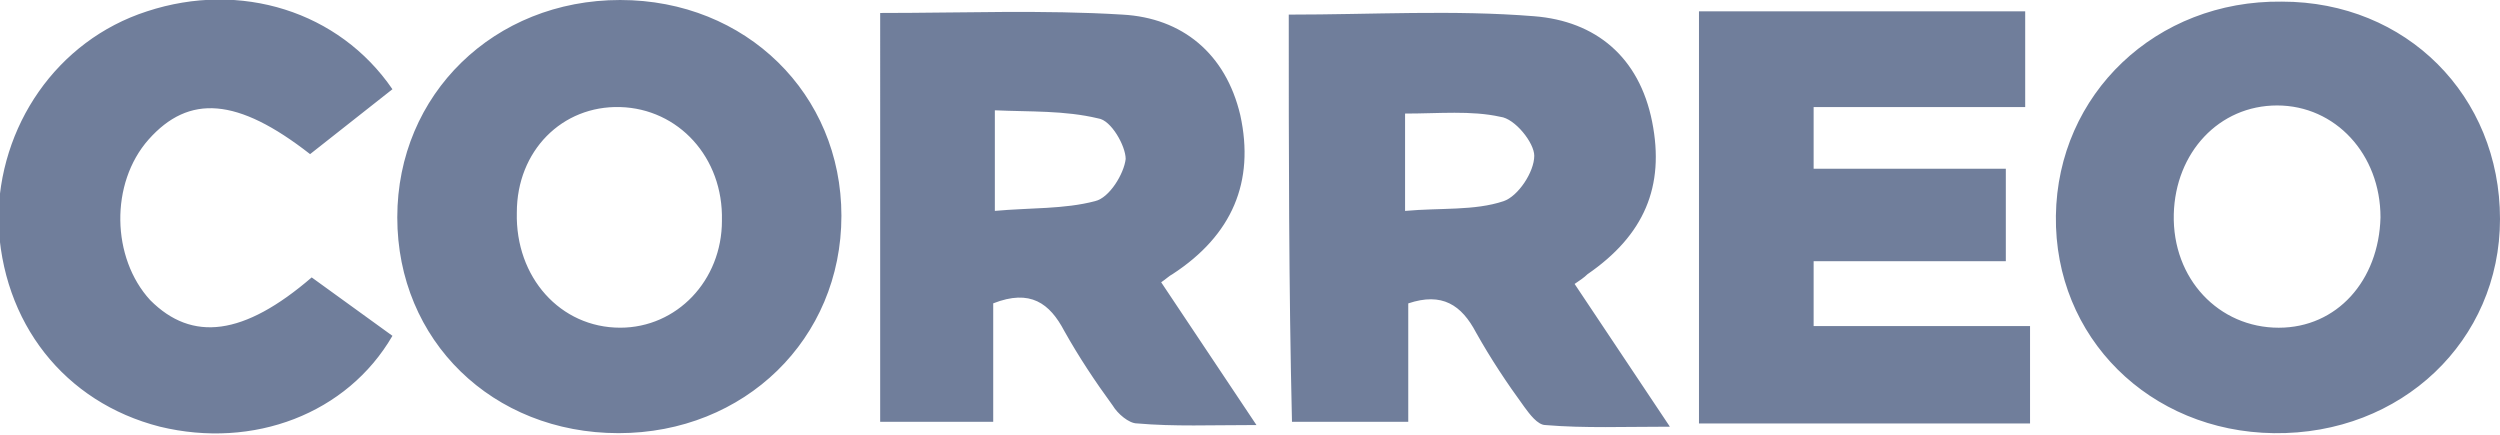 <svg xmlns="http://www.w3.org/2000/svg" width="115" height="20" fill="#707e9b" xmlns:v="https://vecta.io/nano"><path d="M59.283.672c3.863 0 7.578-.224 11.292.075 2.823.224 4.829 1.866 5.423 4.851s-.371 5.224-2.972 7.015c-.149.149-.371.299-.594.448l4.383 6.567c-2.08 0-3.937.075-5.72-.075-.371 0-.743-.522-.966-.821-.817-1.119-1.56-2.239-2.229-3.433-.669-1.269-1.56-1.866-3.12-1.343v5.448h-5.349c-.148-6.269-.148-12.463-.148-18.731zm5.349 9.03c1.634-.149 3.194 0 4.532-.448.669-.224 1.412-1.343 1.412-2.09 0-.597-.891-1.716-1.56-1.791-1.337-.298-2.823-.149-4.383-.149v4.478zm50.368.373c0 5.597-4.532 9.925-10.4 9.851-5.721-.075-10.104-4.403-10.029-10S99.177 0 104.971.075c5.72 0 10.029 4.328 10.029 10zM109.503 10c0-2.91-2.08-5.149-4.755-5.149s-4.68 2.164-4.754 5c-.074 2.985 2.08 5.224 4.828 5.224 2.675 0 4.606-2.164 4.681-5.075zm-81.05 9.925c-5.794 0-10.178-4.254-10.178-9.925S22.733 0 28.527 0s10.178 4.328 10.178 9.925c0 5.672-4.457 10-10.252 10zm4.755-9.776c.074-2.91-2.006-5.149-4.68-5.224s-4.754 2.015-4.754 4.851c-.074 2.985 2.006 5.298 4.755 5.298 2.6 0 4.68-2.164 4.68-4.925zm7.28-9.552c3.789 0 7.503-.149 11.143.075 2.749.149 4.755 1.791 5.423 4.627.669 3.06-.371 5.522-3.12 7.313-.149.075-.297.224-.52.373l4.383 6.567c-2.08 0-3.789.075-5.497-.075-.371 0-.892-.448-1.114-.821-.817-1.119-1.56-2.239-2.229-3.433-.669-1.269-1.56-1.94-3.269-1.269v5.448h-5.2V.597zm5.275 9.104c1.634-.149 3.194-.075 4.606-.448.669-.149 1.337-1.269 1.412-1.94 0-.597-.669-1.791-1.263-1.866-1.56-.373-3.12-.299-4.755-.373v4.627zm37.664 2.314V15h9.955v4.478H78.153V.522h15.006v4.403h-9.732v2.836h8.841v4.254h-8.841zm-69.089.746l3.714 2.687c-2.08 3.582-6.389 5.224-10.698 4.179-4.383-1.119-7.28-4.776-7.429-9.478C-.074 5.821 2.6 1.866 6.76.522c4.309-1.418 8.84 0 11.292 3.582L14.264 7.09c-3.343-2.612-5.572-2.761-7.429-.672-1.783 2.015-1.709 5.448.074 7.388 1.932 1.94 4.309 1.642 7.429-1.045z"/></svg>